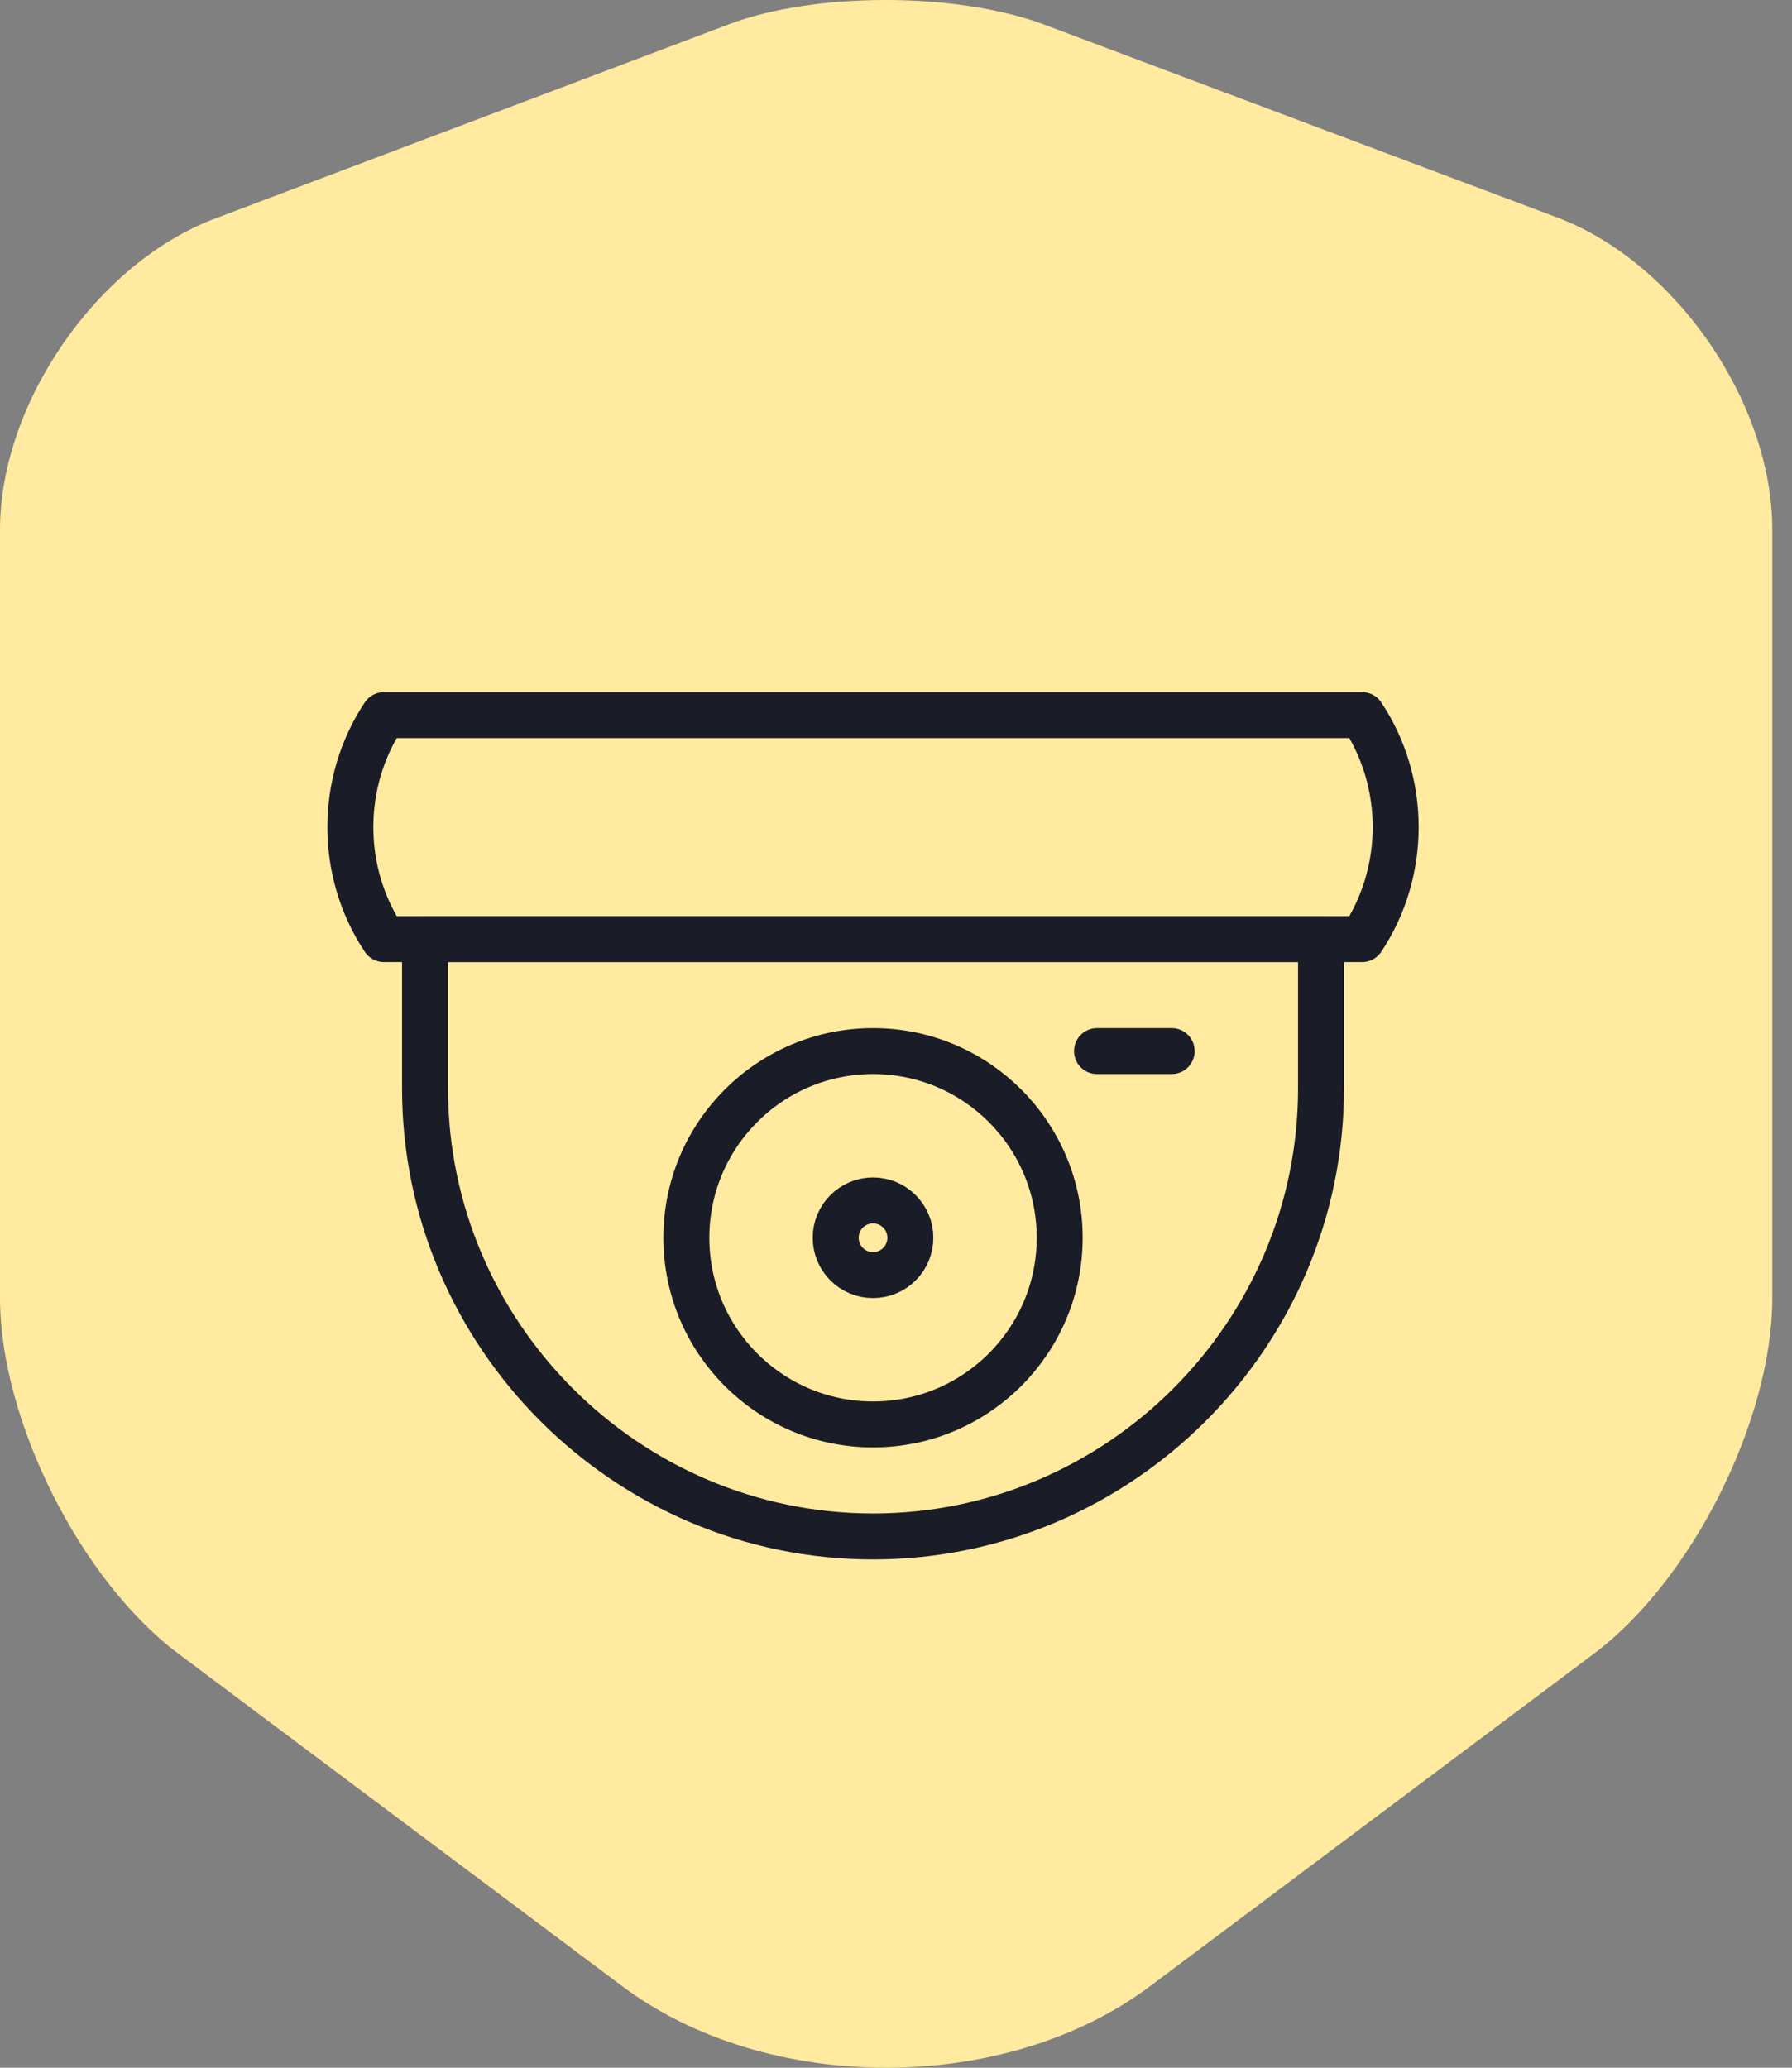 <svg width="78" height="90" viewBox="0 0 78 90" fill="none" xmlns="http://www.w3.org/2000/svg">
<rect x="0" y="0" width="78" height="90" fill="#808080" stroke="none"/>
<path d="M31.754 1.046L9.374 9.507C4.216 11.443 0 17.563 0 23.054V56.493C0 61.804 3.498 68.78 7.759 71.975L27.045 86.422C33.369 91.193 43.774 91.193 50.098 86.422L69.384 71.975C73.644 68.78 77.143 61.804 77.143 56.493V23.054C77.143 17.518 72.927 11.398 67.769 9.462L45.389 1.046C41.577 -0.349 35.477 -0.349 31.754 1.046Z" fill="#FFEA9F"/>
<path d="M59.288 40.875H16.712C14.762 37.95 14.762 34.05 16.712 31.125H59.288C61.237 34.05 61.237 37.95 59.288 40.875Z" stroke="#1A1C28" stroke-width="2" stroke-miterlimit="10" stroke-linecap="round" stroke-linejoin="round"/>
<path d="M38 66.875C27.275 66.875 18.5 58.1 18.5 47.375V40.875H57.5V47.375C57.5 58.1 48.725 66.875 38 66.875Z" stroke="#1A1C28" stroke-width="2" stroke-miterlimit="10" stroke-linecap="round" stroke-linejoin="round"/>
<path d="M38 62C42.487 62 46.125 58.362 46.125 53.875C46.125 49.388 42.487 45.75 38 45.75C33.513 45.75 29.875 49.388 29.875 53.875C29.875 58.362 33.513 62 38 62Z" stroke="#1A1C28" stroke-width="2" stroke-miterlimit="10" stroke-linecap="round" stroke-linejoin="round"/>
<path d="M47.75 45.75H51" stroke="#1A1C28" stroke-width="2" stroke-miterlimit="10" stroke-linecap="round" stroke-linejoin="round"/>
<path d="M38 55.5C38.898 55.5 39.625 54.773 39.625 53.875C39.625 52.977 38.898 52.25 38 52.25C37.102 52.25 36.375 52.977 36.375 53.875C36.375 54.773 37.102 55.5 38 55.5Z" stroke="#1A1C28" stroke-width="2" stroke-miterlimit="10" stroke-linecap="round" stroke-linejoin="round"/>
</svg>

